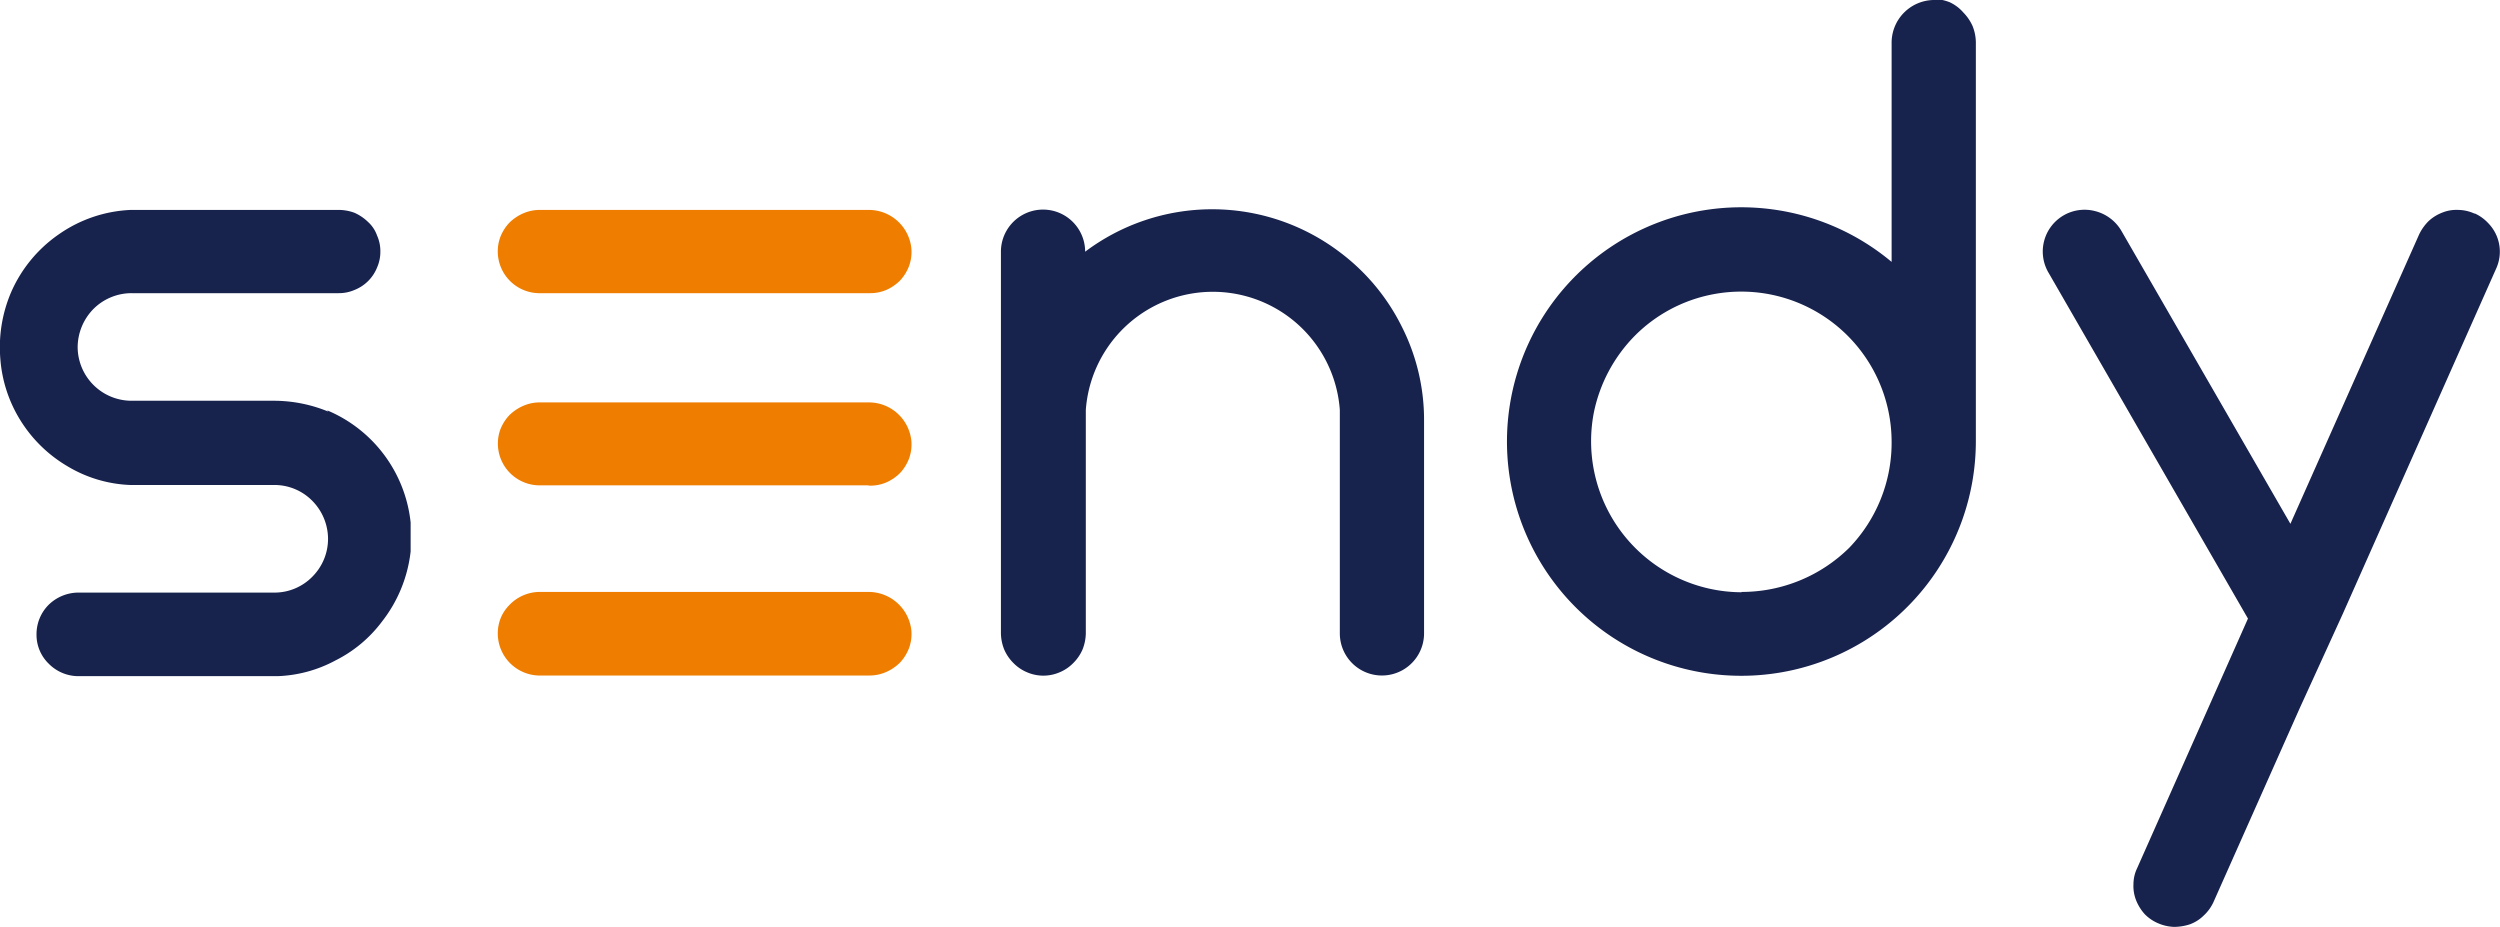 <svg id="Layer_1" data-name="Layer 1" xmlns="http://www.w3.org/2000/svg" viewBox="0 0 75.98 28.18"><defs><style>.cls-1{fill:#ee7d00;}.cls-2{fill:#17224d;}</style></defs><path class="cls-1" d="M28.16,14.84h-10A1.27,1.27,0,0,1,17,13.15a1.34,1.34,0,0,1,.27-.44,1.37,1.37,0,0,1,.42-.29,1.25,1.25,0,0,1,.5-.11h10a1.3,1.3,0,0,1,1.31,1.19,1.26,1.26,0,0,1-.07.51,1.34,1.34,0,0,1-.27.44,1.37,1.37,0,0,1-.42.29,1.24,1.24,0,0,1-.5.1Z" transform="translate(-1.8 -5.93)"/><path class="cls-1" d="M28.16,20.68h-10A1.27,1.27,0,0,1,17,19a1.34,1.34,0,0,1,.27-.44,1.37,1.37,0,0,1,.42-.29,1.25,1.25,0,0,1,.5-.11h10a1.3,1.3,0,0,1,1.31,1.19,1.26,1.26,0,0,1-.07.51,1.34,1.34,0,0,1-.27.44,1.37,1.37,0,0,1-.42.29,1.24,1.24,0,0,1-.5.1Z" transform="translate(-1.8 -5.93)"/><path class="cls-1" d="M28.16,26.46h-10A1.28,1.28,0,0,1,17,24.76a1.21,1.21,0,0,1,.27-.43,1.28,1.28,0,0,1,.92-.41h10a1.31,1.31,0,0,1,1.31,1.19,1.26,1.26,0,0,1-.07.51,1.34,1.34,0,0,1-.27.44,1.37,1.37,0,0,1-.42.29,1.25,1.25,0,0,1-.5.11Z" transform="translate(-1.8 -5.93)"/><path class="cls-2" d="M42.5,13.58a6.42,6.42,0,0,0-7.72,0h0a1.28,1.28,0,0,0-2.56,0v11.6a1.38,1.38,0,0,0,.1.49,1.3,1.3,0,0,0,.28.41,1.25,1.25,0,0,0,.41.28,1.25,1.25,0,0,0,1,0,1.25,1.25,0,0,0,.41-.28,1.3,1.3,0,0,0,.28-.41,1.38,1.38,0,0,0,.1-.49V18.39a3.87,3.87,0,0,1,7.72,0v6.79a1.28,1.28,0,0,0,2.56,0V18.71a6.27,6.27,0,0,0-.68-2.86A6.35,6.35,0,0,0,42.5,13.58Z" transform="translate(-1.8 -5.93)"/><path class="cls-2" d="M60.57,5.93a1.3,1.3,0,0,0-1.28,1.28v6.68a7.12,7.12,0,1,0-7.71,11.85,7.13,7.13,0,0,0,10.27-6.39V7.21a1.38,1.38,0,0,0-.1-.49,1.42,1.42,0,0,0-.28-.41A1.25,1.25,0,0,0,61.06,6a1.38,1.38,0,0,0-.49-.1Zm-5.84,18a4.59,4.59,0,0,1-4.49-5.46,4.65,4.65,0,0,1,1.25-2.34,4.55,4.55,0,0,1,2.34-1.25,4.57,4.57,0,0,1,5.46,4.48A4.6,4.6,0,0,1,58,22.58,4.65,4.65,0,0,1,54.73,23.92Z" transform="translate(-1.8 -5.93)"/><path class="cls-2" d="M77,12.42h0a1.21,1.21,0,0,0-.49-.11,1.13,1.13,0,0,0-.48.08,1.29,1.29,0,0,0-.42.26,1.46,1.46,0,0,0-.29.41l-3.91,8.79-5.14-8.91a1.29,1.29,0,0,0-.78-.59,1.27,1.27,0,0,0-1.43,1.87l6.06,10.51-3.37,7.59a1.13,1.13,0,0,0-.11.48,1.18,1.18,0,0,0,.08.49,1.41,1.41,0,0,0,.26.42,1.25,1.25,0,0,0,.41.28h0a1.34,1.34,0,0,0,.48.11,1.57,1.57,0,0,0,.49-.08,1.17,1.17,0,0,0,.42-.27,1.28,1.28,0,0,0,.29-.4l2.62-5.89L73,24.59,77.66,14.1a1.24,1.24,0,0,0-.24-1.39,1.28,1.28,0,0,0-.4-.29Z" transform="translate(-1.8 -5.93)"/><path class="cls-2" d="M11.78,18.44h0a4.34,4.34,0,0,0-1.62-.33H5.8a1.64,1.64,0,0,1-1.64-1.63,1.67,1.67,0,0,1,.48-1.16,1.64,1.64,0,0,1,1.16-.48h6.29a1.19,1.19,0,0,0,.49-.1,1.22,1.22,0,0,0,.68-.68,1.19,1.19,0,0,0,.1-.49,1.15,1.15,0,0,0-.1-.48,1,1,0,0,0-.27-.41,1.42,1.42,0,0,0-.41-.28,1.37,1.37,0,0,0-.49-.09H5.78a4.11,4.11,0,0,0-2.19.74,4.16,4.16,0,0,0-1.46,1.78h0a4.25,4.25,0,0,0-.32,2,4.11,4.11,0,0,0,.62,1.89,4.17,4.17,0,0,0,1.42,1.38,4,4,0,0,0,1.91.57h4.41a1.61,1.61,0,0,1,1.13.49,1.65,1.65,0,0,1,.47,1.15,1.63,1.63,0,0,1-.47,1.14,1.61,1.61,0,0,1-1.13.49h-6a1.3,1.3,0,0,0-.89.37,1.26,1.26,0,0,0-.37.9,1.22,1.22,0,0,0,.37.89,1.27,1.27,0,0,0,.89.38h6.06A4,4,0,0,0,12,26a4,4,0,0,0,1.41-1.18,4.21,4.21,0,0,0,.87-2.13v-.88a4.17,4.17,0,0,0-2.54-3.41Z" transform="translate(-1.8 -5.93)"/></svg>